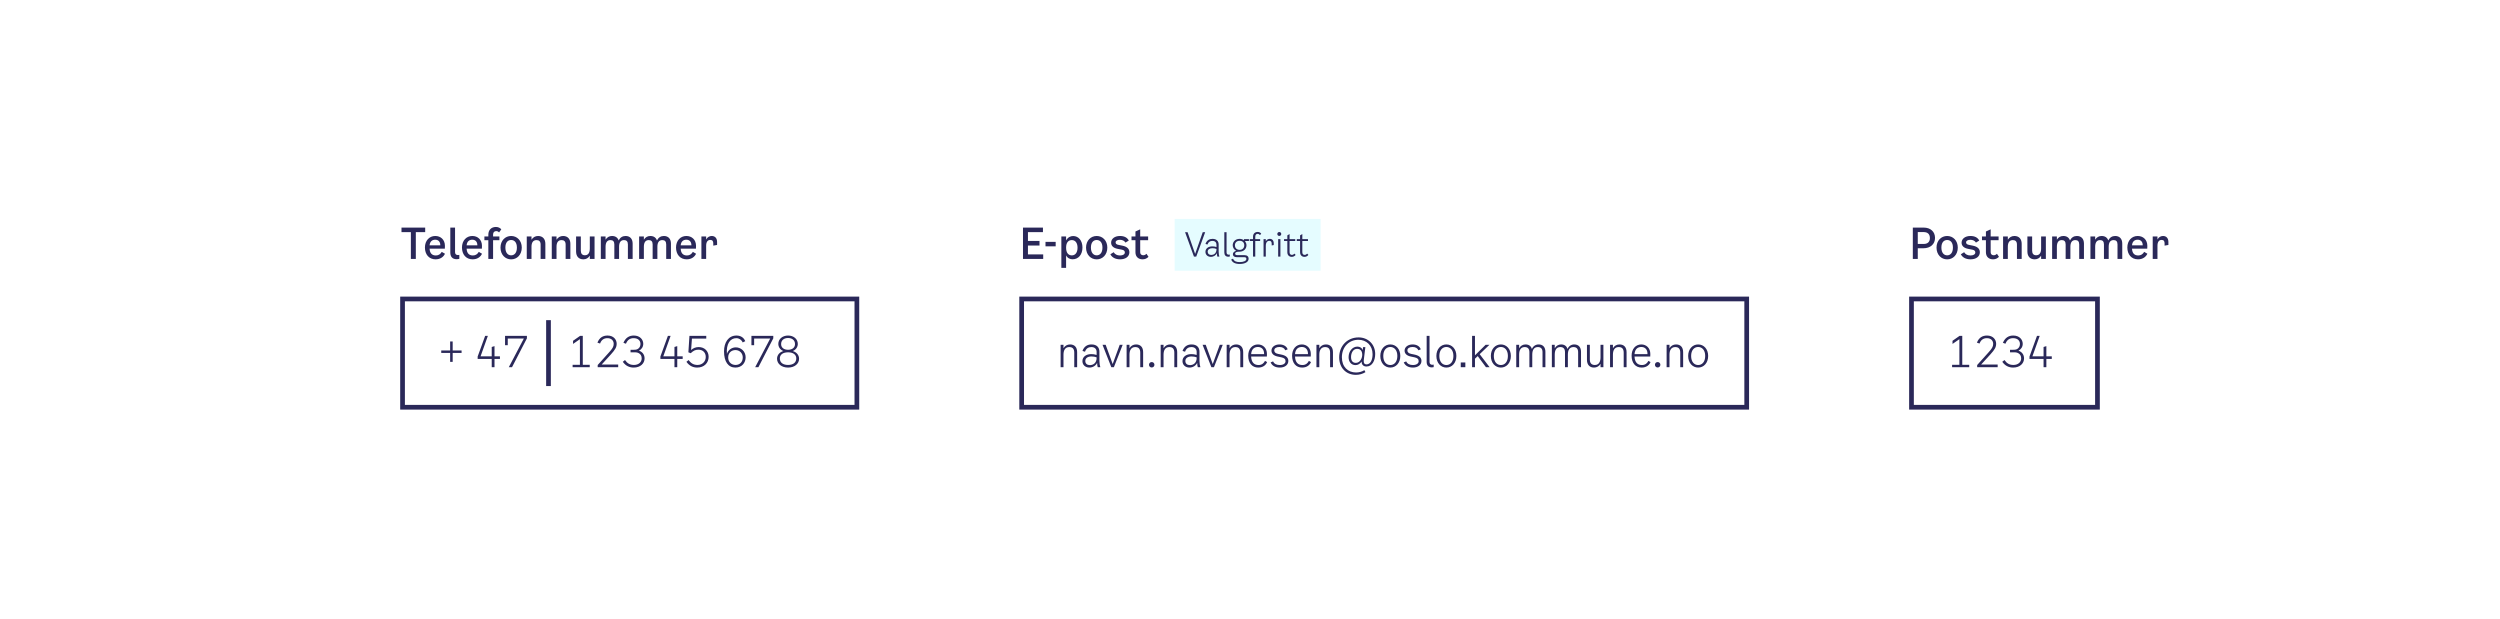 <svg width="1062" height="263" viewBox="0 0 1062 263" fill="none" xmlns="http://www.w3.org/2000/svg">
<rect width="1062" height="263" fill="white"/>
<path d="M180.62 96.68V98.624H176.642V110H174.536V98.624H170.558V96.68H180.62ZM187.654 106.994L189.022 107.786C188.482 108.974 187.222 110.162 185.044 110.162C182.218 110.162 180.508 108.074 180.508 105.14C180.508 102.242 182.362 100.244 184.9 100.244C187.15 100.244 189.004 101.756 189.004 104.456L188.968 105.644H182.488C182.596 107.66 183.586 108.524 185.17 108.524C186.34 108.524 187.15 107.894 187.654 106.994ZM184.9 101.828C183.676 101.828 182.65 102.476 182.488 104.204H187.042C187.06 102.512 186.016 101.828 184.9 101.828ZM195.124 109.946C194.746 110.054 194.368 110.108 193.972 110.108C192.154 110.108 191.29 109.028 191.29 107.282V96.68H193.306V107.138C193.306 107.966 193.792 108.344 194.53 108.344C194.71 108.344 194.908 108.326 195.124 108.272V109.946ZM203.39 106.994L204.758 107.786C204.218 108.974 202.958 110.162 200.78 110.162C197.954 110.162 196.244 108.074 196.244 105.14C196.244 102.242 198.098 100.244 200.636 100.244C202.886 100.244 204.74 101.756 204.74 104.456L204.704 105.644H198.224C198.332 107.66 199.322 108.524 200.906 108.524C202.076 108.524 202.886 107.894 203.39 106.994ZM200.636 101.828C199.412 101.828 198.386 102.476 198.224 104.204H202.778C202.796 102.512 201.752 101.828 200.636 101.828ZM209.463 99.596V100.46H212.145V102.026H209.463V110H207.447V102.026H205.773V100.46H207.447V99.686C207.447 97.616 208.797 96.41 210.669 96.41C211.551 96.41 212.433 96.77 212.955 97.418L212.001 98.75C211.713 98.39 211.281 98.174 210.813 98.174C210.075 98.174 209.463 98.606 209.463 99.596ZM217.132 110.18C214.648 110.18 212.614 108.236 212.614 105.176C212.614 102.188 214.63 100.244 217.132 100.244C219.634 100.244 221.65 102.188 221.65 105.176C221.65 108.236 219.616 110.18 217.132 110.18ZM217.132 108.47C218.482 108.47 219.58 107.426 219.58 105.176C219.58 102.908 218.464 101.954 217.132 101.954C215.8 101.954 214.684 102.908 214.684 105.176C214.684 107.426 215.8 108.47 217.132 108.47ZM228.572 100.244C230.516 100.244 231.668 101.504 231.668 103.574V110H229.652V103.898C229.652 102.584 229.022 101.99 227.924 101.99C226.502 101.99 225.782 102.98 225.782 104.834V110H223.766V100.46H225.782V101.828C226.43 100.82 227.384 100.244 228.572 100.244ZM239.2 100.244C241.144 100.244 242.296 101.504 242.296 103.574V110H240.28V103.898C240.28 102.584 239.65 101.99 238.552 101.99C237.13 101.99 236.41 102.98 236.41 104.834V110H234.394V100.46H236.41V101.828C237.058 100.82 238.012 100.244 239.2 100.244ZM250.551 100.46H252.567V110H250.551V108.596C249.939 109.64 248.985 110.162 247.815 110.162C245.853 110.162 244.719 108.902 244.719 106.832V100.46H246.735V106.526C246.735 107.768 247.347 108.434 248.445 108.434C249.849 108.434 250.551 107.426 250.551 105.572V100.46ZM265.74 100.244C267.648 100.244 268.746 101.486 268.746 103.484V110H266.73V103.826C266.73 102.566 266.136 101.99 265.092 101.99C263.688 101.99 262.986 102.962 262.986 104.834V110H260.97V103.826C260.97 102.566 260.376 101.99 259.332 101.99C257.946 101.99 257.244 102.962 257.244 104.834V110H255.228V100.46H257.244V101.81C257.892 100.784 258.828 100.244 259.98 100.244C261.438 100.244 262.392 100.946 262.806 102.134C263.454 100.874 264.462 100.244 265.74 100.244ZM282.011 100.244C283.919 100.244 285.017 101.486 285.017 103.484V110H283.001V103.826C283.001 102.566 282.407 101.99 281.363 101.99C279.959 101.99 279.257 102.962 279.257 104.834V110H277.241V103.826C277.241 102.566 276.647 101.99 275.603 101.99C274.217 101.99 273.515 102.962 273.515 104.834V110H271.499V100.46H273.515V101.81C274.163 100.784 275.099 100.244 276.251 100.244C277.709 100.244 278.663 100.946 279.077 102.134C279.725 100.874 280.733 100.244 282.011 100.244ZM294.322 106.994L295.69 107.786C295.15 108.974 293.89 110.162 291.712 110.162C288.886 110.162 287.176 108.074 287.176 105.14C287.176 102.242 289.03 100.244 291.568 100.244C293.818 100.244 295.672 101.756 295.672 104.456L295.636 105.644H289.156C289.264 107.66 290.254 108.524 291.838 108.524C293.008 108.524 293.818 107.894 294.322 106.994ZM291.568 101.828C290.344 101.828 289.318 102.476 289.156 104.204H293.71C293.728 102.512 292.684 101.828 291.568 101.828ZM302.332 100.244C303.718 100.244 304.618 101.162 304.618 102.8V104.06L302.998 104.348V103.376C302.998 102.512 302.692 101.918 301.756 101.918C300.73 101.918 299.974 102.602 299.974 104.42V110H297.958V100.46H299.974V101.738C300.514 100.676 301.504 100.244 302.332 100.244Z" fill="#2A2859"/>
<rect x="171" y="127" width="193" height="46" fill="white"/>
<path d="M196.08 148.872V149.916H192.3V153.732H191.22V149.916H187.44V148.872H191.22V145.056H192.3V148.872H196.08ZM212.375 151.356V152.472H210.071V156H208.883V152.472H202.907V151.464L206.093 142.68H207.245L204.149 151.356H208.883V147.396L210.071 147.036V151.356H212.375ZM214.545 142.68H223.833V143.724L217.497 156H216.129L222.537 143.796H215.697V146.64H214.545V142.68Z" fill="#2A2859"/>
<path d="M232 136V164H234V136H232Z" fill="#2A2859" mask="url(#path-3-inside-1_5492_168341)"/>
<path d="M247.57 154.956H250.522V156H243.25V154.956H246.346V144.084L243.43 146.1V144.768L246.418 142.68H247.57V154.956ZM255.59 154.848H262.61V156H253.898V155.064L258.686 149.736C260.108 148.17 260.702 147.306 260.702 146.1C260.702 144.75 259.802 143.652 258.038 143.652C256.67 143.652 255.5 144.264 254.906 145.938L253.79 145.56C254.654 143.364 256.202 142.536 258.092 142.536C260.666 142.536 261.962 144.3 261.962 145.992C261.962 147.468 261.404 148.458 259.532 150.528L255.59 154.848ZM271.439 148.962C272.771 149.412 273.815 150.528 273.815 152.256C273.815 154.398 272.033 156.144 269.189 156.144C267.479 156.144 265.823 155.496 264.563 153.696L265.499 152.94C266.489 154.38 267.623 155.028 269.297 155.028C271.349 155.028 272.591 153.786 272.591 152.256C272.591 151.158 272.141 150.51 271.493 150.114C270.971 149.808 270.503 149.664 269.639 149.664H267.857V148.584H269.225C270.305 148.584 270.719 148.422 271.205 148.044C271.745 147.612 272.069 146.928 272.069 146.1C272.069 144.624 270.953 143.652 269.153 143.652C267.749 143.652 266.561 144.3 265.913 146.01L264.833 145.632C265.751 143.436 267.317 142.536 269.225 142.536C271.925 142.536 273.257 144.318 273.257 146.064C273.257 147.36 272.501 148.44 271.439 148.962ZM290.002 151.356V152.472H287.698V156H286.51V152.472H280.534V151.464L283.72 142.68H284.872L281.776 151.356H286.51V147.396L287.698 147.036V151.356H290.002ZM296.816 147.432C299.282 147.432 301.028 149.178 301.028 151.572C301.028 154.146 299.138 156.144 296.168 156.144C294.512 156.144 292.856 155.496 291.596 153.696L292.532 152.94C293.522 154.38 294.71 155.028 296.312 155.028C298.382 155.028 299.804 153.516 299.804 151.644C299.804 149.772 298.562 148.548 296.708 148.548C295.412 148.548 294.584 148.944 293.414 150.042L292.424 149.664L292.874 142.68H300.02V143.832H293.936L293.576 148.692C294.44 147.882 295.592 147.432 296.816 147.432ZM312.391 156.144C309.331 156.144 307.567 153.606 307.567 149.268C307.567 145.434 309.457 142.536 312.859 142.536C314.713 142.536 315.991 143.472 316.585 144.93L315.487 145.47C315.019 144.354 313.975 143.652 312.787 143.652C310.141 143.652 308.449 146.082 308.791 150.348C309.403 148.494 310.987 147.558 312.589 147.558C314.641 147.558 316.747 149.142 316.747 151.788C316.747 153.93 315.307 156.144 312.391 156.144ZM309.331 151.824C309.331 153.894 310.771 155.028 312.463 155.028C314.155 155.028 315.523 153.912 315.523 151.824C315.523 150.06 314.191 148.71 312.427 148.71C310.825 148.71 309.331 149.754 309.331 151.824ZM319.205 142.68H328.493V143.724L322.157 156H320.789L327.197 143.796H320.357V146.64H319.205V142.68ZM334.767 156.144C331.995 156.144 330.087 154.524 330.087 152.4C330.087 150.816 331.203 149.556 332.787 149.124C331.347 148.584 330.627 147.288 330.627 146.1C330.627 144.03 332.391 142.536 334.767 142.536C337.143 142.536 338.907 144.03 338.907 146.1C338.907 147.288 338.187 148.584 336.747 149.124C338.331 149.556 339.447 150.816 339.447 152.4C339.447 154.524 337.539 156.144 334.767 156.144ZM334.767 148.584C336.423 148.584 337.719 147.756 337.719 146.172C337.719 144.354 336.261 143.58 334.767 143.58C333.273 143.58 331.815 144.336 331.815 146.172C331.815 147.756 333.111 148.584 334.767 148.584ZM334.767 155.028C336.783 155.028 338.259 154.128 338.259 152.256C338.259 150.51 336.747 149.664 334.767 149.664C332.787 149.664 331.275 150.51 331.275 152.256C331.275 154.146 332.751 155.028 334.767 155.028Z" fill="#2A2859"/>
<rect x="171" y="127" width="193" height="46" stroke="#2A2859" stroke-width="2"/>
<path d="M817.138 96.68C820.144 96.68 821.998 98.444 821.998 101.072C821.998 103.7 820.054 105.464 817.03 105.464H814.672V110H812.566V96.68H817.138ZM817.21 103.628C818.866 103.628 819.82 102.746 819.82 101.144C819.82 99.47 818.866 98.588 817.192 98.588H814.672V103.628H817.21ZM827.151 110.18C824.667 110.18 822.633 108.236 822.633 105.176C822.633 102.188 824.649 100.244 827.151 100.244C829.653 100.244 831.669 102.188 831.669 105.176C831.669 108.236 829.635 110.18 827.151 110.18ZM827.151 108.47C828.501 108.47 829.599 107.426 829.599 105.176C829.599 102.908 828.483 101.954 827.151 101.954C825.819 101.954 824.703 102.908 824.703 105.176C824.703 107.426 825.819 108.47 827.151 108.47ZM833.281 103.088C833.281 101.468 834.775 100.244 837.025 100.244C838.879 100.244 840.121 100.91 840.787 102.188L839.383 103.052C838.951 102.314 838.087 101.864 837.007 101.864C835.927 101.864 835.189 102.278 835.189 102.962C835.189 103.52 835.567 103.862 836.413 104.024L838.015 104.348C840.031 104.744 841.039 105.698 841.039 107.156C841.039 108.956 839.473 110.162 837.115 110.162C835.117 110.162 833.695 109.406 832.957 108.02L834.361 107.138C834.883 108.02 835.801 108.524 837.061 108.524C838.285 108.524 839.113 108.038 839.113 107.246C839.113 106.598 838.717 106.238 837.835 106.058L836.071 105.716C834.271 105.374 833.281 104.456 833.281 103.088ZM845.636 107.048C845.636 108.11 846.284 108.434 846.95 108.434C847.472 108.434 847.886 108.218 848.3 107.804L849.164 109.1C848.444 109.82 847.652 110.162 846.626 110.162C844.97 110.162 843.62 109.154 843.62 107.174V102.026H841.946V100.46H843.62V98.336L845.636 97.418V100.46H849.002V102.026H845.636V107.048ZM855.716 100.244C857.66 100.244 858.812 101.504 858.812 103.574V110H856.796V103.898C856.796 102.584 856.166 101.99 855.068 101.99C853.646 101.99 852.926 102.98 852.926 104.834V110H850.91V100.46H852.926V101.828C853.574 100.82 854.528 100.244 855.716 100.244ZM867.067 100.46H869.083V110H867.067V108.596C866.455 109.64 865.501 110.162 864.331 110.162C862.369 110.162 861.235 108.902 861.235 106.832V100.46H863.251V106.526C863.251 107.768 863.863 108.434 864.961 108.434C866.365 108.434 867.067 107.426 867.067 105.572V100.46ZM882.256 100.244C884.164 100.244 885.262 101.486 885.262 103.484V110H883.246V103.826C883.246 102.566 882.652 101.99 881.608 101.99C880.204 101.99 879.502 102.962 879.502 104.834V110H877.486V103.826C877.486 102.566 876.892 101.99 875.848 101.99C874.462 101.99 873.76 102.962 873.76 104.834V110H871.744V100.46H873.76V101.81C874.408 100.784 875.344 100.244 876.496 100.244C877.954 100.244 878.908 100.946 879.322 102.134C879.97 100.874 880.978 100.244 882.256 100.244ZM898.527 100.244C900.435 100.244 901.533 101.486 901.533 103.484V110H899.517V103.826C899.517 102.566 898.923 101.99 897.879 101.99C896.475 101.99 895.773 102.962 895.773 104.834V110H893.757V103.826C893.757 102.566 893.163 101.99 892.119 101.99C890.733 101.99 890.031 102.962 890.031 104.834V110H888.015V100.46H890.031V101.81C890.679 100.784 891.615 100.244 892.767 100.244C894.225 100.244 895.179 100.946 895.593 102.134C896.241 100.874 897.249 100.244 898.527 100.244ZM910.838 106.994L912.206 107.786C911.666 108.974 910.406 110.162 908.228 110.162C905.402 110.162 903.692 108.074 903.692 105.14C903.692 102.242 905.546 100.244 908.084 100.244C910.334 100.244 912.188 101.756 912.188 104.456L912.152 105.644H905.672C905.78 107.66 906.77 108.524 908.354 108.524C909.524 108.524 910.334 107.894 910.838 106.994ZM908.084 101.828C906.86 101.828 905.834 102.476 905.672 104.204H910.226C910.244 102.512 909.2 101.828 908.084 101.828ZM918.848 100.244C920.234 100.244 921.134 101.162 921.134 102.8V104.06L919.514 104.348V103.376C919.514 102.512 919.208 101.918 918.272 101.918C917.246 101.918 916.49 102.602 916.49 104.42V110H914.474V100.46H916.49V101.738C917.03 100.676 918.02 100.244 918.848 100.244Z" fill="#2A2859"/>
<rect x="812" y="127" width="79" height="46" fill="white"/>
<path d="M833.57 154.956H836.522V156H829.25V154.956H832.346V144.084L829.43 146.1V144.768L832.418 142.68H833.57V154.956ZM841.59 154.848H848.61V156H839.898V155.064L844.686 149.736C846.108 148.17 846.702 147.306 846.702 146.1C846.702 144.75 845.802 143.652 844.038 143.652C842.67 143.652 841.5 144.264 840.906 145.938L839.79 145.56C840.654 143.364 842.202 142.536 844.092 142.536C846.666 142.536 847.962 144.3 847.962 145.992C847.962 147.468 847.404 148.458 845.532 150.528L841.59 154.848ZM857.439 148.962C858.771 149.412 859.815 150.528 859.815 152.256C859.815 154.398 858.033 156.144 855.189 156.144C853.479 156.144 851.823 155.496 850.563 153.696L851.499 152.94C852.489 154.38 853.623 155.028 855.297 155.028C857.349 155.028 858.591 153.786 858.591 152.256C858.591 151.158 858.141 150.51 857.493 150.114C856.971 149.808 856.503 149.664 855.639 149.664H853.857V148.584H855.225C856.305 148.584 856.719 148.422 857.205 148.044C857.745 147.612 858.069 146.928 858.069 146.1C858.069 144.624 856.953 143.652 855.153 143.652C853.749 143.652 852.561 144.3 851.913 146.01L850.833 145.632C851.751 143.436 853.317 142.536 855.225 142.536C857.925 142.536 859.257 144.318 859.257 146.064C859.257 147.36 858.501 148.44 857.439 148.962ZM871.597 151.356V152.472H869.293V156H868.105V152.472H862.129V151.464L865.315 142.68H866.467L863.371 151.356H868.105V147.396L869.293 147.036V151.356H871.597Z" fill="#2A2859"/>
<rect x="812" y="127" width="79" height="46" stroke="#2A2859" stroke-width="2"/>
<path d="M436.672 108.056H443.152V110H434.566V96.68H443.044V98.624H436.672V102.35H441.586V104.294H436.672V108.056ZM444.13 102.746H448.45V104.654H444.13V102.746ZM455.867 100.262C458.171 100.262 459.827 102.224 459.827 105.14C459.827 108.128 458.153 110.144 455.633 110.144C454.553 110.144 453.491 109.676 452.879 108.506V113.78H450.863V100.46H452.879V102.134C453.617 100.802 454.769 100.262 455.867 100.262ZM455.327 108.488C456.713 108.488 457.739 107.372 457.739 105.23C457.739 103.088 456.713 101.99 455.327 101.99C453.851 101.99 452.879 102.998 452.879 105.212C452.879 107.426 453.851 108.488 455.327 108.488ZM465.872 110.18C463.388 110.18 461.354 108.236 461.354 105.176C461.354 102.188 463.37 100.244 465.872 100.244C468.374 100.244 470.39 102.188 470.39 105.176C470.39 108.236 468.356 110.18 465.872 110.18ZM465.872 108.47C467.222 108.47 468.32 107.426 468.32 105.176C468.32 102.908 467.204 101.954 465.872 101.954C464.54 101.954 463.424 102.908 463.424 105.176C463.424 107.426 464.54 108.47 465.872 108.47ZM472.002 103.088C472.002 101.468 473.496 100.244 475.746 100.244C477.6 100.244 478.842 100.91 479.508 102.188L478.104 103.052C477.672 102.314 476.808 101.864 475.728 101.864C474.648 101.864 473.91 102.278 473.91 102.962C473.91 103.52 474.288 103.862 475.134 104.024L476.736 104.348C478.752 104.744 479.76 105.698 479.76 107.156C479.76 108.956 478.194 110.162 475.836 110.162C473.838 110.162 472.416 109.406 471.678 108.02L473.082 107.138C473.604 108.02 474.522 108.524 475.782 108.524C477.006 108.524 477.834 108.038 477.834 107.246C477.834 106.598 477.438 106.238 476.556 106.058L474.792 105.716C472.992 105.374 472.002 104.456 472.002 103.088ZM484.357 107.048C484.357 108.11 485.005 108.434 485.671 108.434C486.193 108.434 486.607 108.218 487.021 107.804L487.885 109.1C487.165 109.82 486.373 110.162 485.347 110.162C483.691 110.162 482.341 109.154 482.341 107.174V102.026H480.667V100.46H482.341V98.336L484.357 97.418V100.46H487.723V102.026H484.357V107.048Z" fill="#2A2859"/>
<rect width="62" height="22" transform="translate(499 93)" fill="#E5FCFF"/>
<path d="M510.924 98.64H511.96L508.166 109H507.186L503.42 98.64H504.484L507.69 107.866L510.924 98.64ZM517.992 109H517.124C517.012 108.594 516.928 108.104 516.928 107.544C516.55 108.412 515.584 109.112 514.38 109.112C513.064 109.112 512.07 108.258 512.07 106.984C512.07 105.458 513.442 104.66 514.968 104.66C515.57 104.66 516.158 104.73 516.76 104.94V103.96C516.76 102.994 516.172 102.336 515.024 102.336C514.1 102.336 513.316 102.742 512.924 103.876L512.084 103.624C512.644 102.056 513.778 101.468 515.08 101.468C516.914 101.468 517.684 102.574 517.684 103.848V106.9C517.684 107.74 517.824 108.496 517.992 109ZM516.76 105.92V105.752C516.186 105.514 515.598 105.444 515.024 105.444C513.904 105.444 513.022 105.948 513.022 106.928C513.022 107.824 513.652 108.3 514.548 108.3C515.514 108.3 516.76 107.726 516.76 105.92ZM522.415 108.972C522.191 109.028 522.009 109.056 521.799 109.056C520.637 109.056 520.091 108.328 520.091 107.236V98.64H521.043V107.236C521.043 107.866 521.379 108.188 521.967 108.188C522.121 108.188 522.275 108.174 522.415 108.132V108.972ZM530.542 102.364H528.946V102.63C529.31 103.078 529.506 103.638 529.506 104.184C529.506 105.542 528.526 106.928 526.44 106.928H526.118C525.278 106.928 524.676 107.25 524.676 107.74C524.676 108.118 524.97 108.384 525.586 108.384H528.596C529.8 108.384 530.416 108.972 530.416 109.896C530.416 111.366 528.722 112.136 526.636 112.136C524.76 112.136 523.458 111.534 523.01 110.232L523.78 109.882C524.298 111.1 525.39 111.338 526.636 111.338C528.176 111.338 529.464 110.876 529.464 109.98C529.464 109.56 529.24 109.252 528.568 109.252H525.376C524.34 109.252 523.724 108.762 523.724 107.992C523.724 107.334 524.27 106.76 525.18 106.522C524.2 106.13 523.654 105.094 523.654 104.184C523.654 102.854 524.648 101.468 526.608 101.468C527.378 101.468 527.966 101.72 528.414 102.098V101.58H530.542V102.364ZM526.594 106.144C527.91 106.144 528.568 105.234 528.568 104.184C528.568 103.148 527.91 102.28 526.594 102.28C525.264 102.28 524.592 103.162 524.592 104.184C524.592 105.22 525.264 106.144 526.594 106.144ZM533.237 100.544V101.58H535.309V102.364H533.237V109H532.285V102.364H530.885V101.58H532.285V100.544C532.285 99.256 533.125 98.528 534.273 98.528C534.805 98.528 535.421 98.738 535.771 99.298L535.197 99.872C534.973 99.536 534.637 99.34 534.245 99.34C533.755 99.34 533.237 99.634 533.237 100.544ZM539.417 101.468C540.383 101.468 541.083 102.112 541.083 103.372V104.1L540.215 104.268V103.54C540.215 102.798 539.963 102.308 539.207 102.308C538.353 102.308 537.709 102.938 537.709 104.436V109H536.757V101.58H537.709V102.504C538.101 101.804 538.759 101.468 539.417 101.468ZM543.44 100.236C542.978 100.236 542.6 99.872 542.6 99.396C542.6 98.92 542.978 98.556 543.44 98.556C543.902 98.556 544.28 98.92 544.28 99.396C544.28 99.872 543.902 100.236 543.44 100.236ZM542.964 109V101.58H543.916V109H542.964ZM547.811 107.152C547.811 108.02 548.329 108.272 548.791 108.272C549.239 108.272 549.533 108.104 549.883 107.74L550.387 108.3C549.897 108.874 549.365 109.112 548.707 109.112C547.699 109.112 546.859 108.44 546.859 107.124V102.364H545.459V101.58H546.859V99.984L547.811 99.424V101.58H550.219V102.364H547.811V107.152ZM553.225 107.152C553.225 108.02 553.743 108.272 554.205 108.272C554.653 108.272 554.947 108.104 555.297 107.74L555.801 108.3C555.311 108.874 554.779 109.112 554.121 109.112C553.113 109.112 552.273 108.44 552.273 107.124V102.364H550.873V101.58H552.273V99.984L553.225 99.424V101.58H555.633V102.364H553.225V107.152Z" fill="#2A2859"/>
<rect x="434" y="127" width="308" height="46" fill="white"/>
<path d="M454.544 146.316C456.452 146.316 457.568 147.486 457.568 149.628V156H456.344V149.808C456.344 148.08 455.552 147.432 454.22 147.432C452.546 147.432 451.772 148.728 451.772 150.636V156H450.548V146.46H451.772V147.936C452.348 146.892 453.392 146.316 454.544 146.316ZM467.425 156H466.309C466.165 155.478 466.057 154.848 466.057 154.128C465.571 155.244 464.329 156.144 462.781 156.144C461.089 156.144 459.811 155.046 459.811 153.408C459.811 151.446 461.575 150.42 463.537 150.42C464.311 150.42 465.067 150.51 465.841 150.78V149.52C465.841 148.278 465.085 147.432 463.609 147.432C462.421 147.432 461.413 147.954 460.909 149.412L459.829 149.088C460.549 147.072 462.007 146.316 463.681 146.316C466.039 146.316 467.029 147.738 467.029 149.376V153.3C467.029 154.38 467.209 155.352 467.425 156ZM465.841 152.04V151.824C465.103 151.518 464.347 151.428 463.609 151.428C462.169 151.428 461.035 152.076 461.035 153.336C461.035 154.488 461.845 155.1 462.997 155.1C464.239 155.1 465.841 154.362 465.841 152.04ZM475.656 146.46H476.916L473.172 156H472.092L468.348 146.46H469.68L472.668 154.65L475.656 146.46ZM482.579 146.316C484.487 146.316 485.603 147.486 485.603 149.628V156H484.379V149.808C484.379 148.08 483.587 147.432 482.255 147.432C480.581 147.432 479.807 148.728 479.807 150.636V156H478.583V146.46H479.807V147.936C480.383 146.892 481.427 146.316 482.579 146.316ZM489.25 156.108C488.602 156.108 488.098 155.622 488.098 154.956C488.098 154.29 488.602 153.804 489.25 153.804C489.898 153.804 490.402 154.29 490.402 154.956C490.402 155.622 489.898 156.108 489.25 156.108ZM497.05 146.316C498.958 146.316 500.074 147.486 500.074 149.628V156H498.85V149.808C498.85 148.08 498.058 147.432 496.726 147.432C495.052 147.432 494.278 148.728 494.278 150.636V156H493.054V146.46H494.278V147.936C494.854 146.892 495.898 146.316 497.05 146.316ZM509.931 156H508.815C508.671 155.478 508.563 154.848 508.563 154.128C508.077 155.244 506.835 156.144 505.287 156.144C503.595 156.144 502.317 155.046 502.317 153.408C502.317 151.446 504.081 150.42 506.043 150.42C506.817 150.42 507.573 150.51 508.347 150.78V149.52C508.347 148.278 507.591 147.432 506.115 147.432C504.927 147.432 503.919 147.954 503.415 149.412L502.335 149.088C503.055 147.072 504.513 146.316 506.187 146.316C508.545 146.316 509.535 147.738 509.535 149.376V153.3C509.535 154.38 509.715 155.352 509.931 156ZM508.347 152.04V151.824C507.609 151.518 506.853 151.428 506.115 151.428C504.675 151.428 503.541 152.076 503.541 153.336C503.541 154.488 504.351 155.1 505.503 155.1C506.745 155.1 508.347 154.362 508.347 152.04ZM518.162 146.46H519.422L515.678 156H514.598L510.854 146.46H512.186L515.174 154.65L518.162 146.46ZM525.085 146.316C526.993 146.316 528.109 147.486 528.109 149.628V156H526.885V149.808C526.885 148.08 526.093 147.432 524.761 147.432C523.087 147.432 522.313 148.728 522.313 150.636V156H521.089V146.46H522.313V147.936C522.889 146.892 523.933 146.316 525.085 146.316ZM537.371 153.3L538.271 153.804C537.821 154.956 536.633 156.144 534.509 156.144C531.827 156.144 530.243 154.146 530.243 151.104C530.243 148.314 531.899 146.316 534.383 146.316C536.435 146.316 538.199 147.792 538.199 150.384L538.163 151.446H531.485C531.593 153.984 532.799 155.064 534.635 155.064C536.075 155.064 536.921 154.236 537.371 153.3ZM534.383 147.396C532.943 147.396 531.647 148.17 531.485 150.438H536.993C537.047 148.296 535.787 147.396 534.383 147.396ZM540.119 148.944C540.119 147.432 541.541 146.316 543.539 146.316C545.267 146.316 546.599 147.144 546.995 148.404L545.987 148.8C545.609 147.882 544.727 147.396 543.503 147.396C542.171 147.396 541.307 147.954 541.307 148.836C541.307 149.628 541.829 150.114 542.963 150.348L544.223 150.6C546.311 151.014 547.283 151.914 547.283 153.336C547.283 154.992 545.807 156.144 543.683 156.144C541.757 156.144 540.407 155.388 539.759 153.948L540.803 153.516C541.253 154.524 542.243 155.064 543.647 155.064C545.123 155.064 546.095 154.416 546.095 153.444C546.095 152.544 545.591 152.058 544.331 151.788L542.783 151.464C541.037 151.104 540.119 150.222 540.119 148.944ZM556.009 153.3L556.909 153.804C556.459 154.956 555.271 156.144 553.147 156.144C550.465 156.144 548.881 154.146 548.881 151.104C548.881 148.314 550.537 146.316 553.021 146.316C555.073 146.316 556.837 147.792 556.837 150.384L556.801 151.446H550.123C550.231 153.984 551.437 155.064 553.273 155.064C554.713 155.064 555.559 154.236 556.009 153.3ZM553.021 147.396C551.581 147.396 550.285 148.17 550.123 150.438H555.631C555.685 148.296 554.425 147.396 553.021 147.396ZM563.22 146.316C565.128 146.316 566.244 147.486 566.244 149.628V156H565.02V149.808C565.02 148.08 564.228 147.432 562.896 147.432C561.222 147.432 560.448 148.728 560.448 150.636V156H559.224V146.46H560.448V147.936C561.024 146.892 562.068 146.316 563.22 146.316ZM577.145 143.328C581.087 143.328 584.183 146.208 584.183 150.366C584.183 153.066 582.977 155.694 580.457 155.694C579.071 155.694 578.351 154.74 578.423 153.552C577.829 154.542 576.821 155.1 575.813 155.1C574.031 155.1 572.879 153.714 572.879 151.734C572.879 149.16 574.571 147.234 576.623 147.234C577.631 147.234 578.549 147.756 578.909 148.71L579.017 147.45H580.007L579.323 153.066C579.197 154.2 579.647 154.794 580.457 154.794C582.293 154.794 583.067 152.724 583.067 150.438C583.067 146.748 580.457 144.336 577.055 144.336C573.041 144.336 570.035 147.396 570.035 151.77C570.035 155.892 572.627 158.232 576.047 158.232C577.325 158.232 578.549 157.908 579.593 157.242L580.043 158.088C578.801 158.862 577.451 159.24 575.957 159.24C571.925 159.24 568.883 156.342 568.883 151.806C568.883 146.784 572.483 143.328 577.145 143.328ZM575.939 154.146C577.775 154.146 578.675 152.13 578.675 150.708C578.675 149.124 577.919 148.188 576.479 148.188C574.877 148.188 573.923 149.844 573.923 151.68C573.923 153.318 574.697 154.146 575.939 154.146ZM590.603 156.144C588.245 156.144 586.355 154.2 586.355 151.212C586.355 148.26 588.227 146.316 590.603 146.316C592.979 146.316 594.851 148.26 594.851 151.212C594.851 154.2 592.961 156.144 590.603 156.144ZM590.603 155.064C592.241 155.064 593.591 153.768 593.591 151.212C593.591 148.674 592.223 147.396 590.603 147.396C588.983 147.396 587.615 148.674 587.615 151.212C587.615 153.768 588.965 155.064 590.603 155.064ZM596.67 148.944C596.67 147.432 598.092 146.316 600.09 146.316C601.818 146.316 603.15 147.144 603.546 148.404L602.538 148.8C602.16 147.882 601.278 147.396 600.054 147.396C598.722 147.396 597.858 147.954 597.858 148.836C597.858 149.628 598.38 150.114 599.514 150.348L600.774 150.6C602.862 151.014 603.834 151.914 603.834 153.336C603.834 154.992 602.358 156.144 600.234 156.144C598.308 156.144 596.958 155.388 596.31 153.948L597.354 153.516C597.804 154.524 598.794 155.064 600.198 155.064C601.674 155.064 602.646 154.416 602.646 153.444C602.646 152.544 602.142 152.058 600.882 151.788L599.334 151.464C597.588 151.104 596.67 150.222 596.67 148.944ZM609.031 155.964C608.743 156.036 608.509 156.072 608.239 156.072C606.745 156.072 606.043 155.136 606.043 153.732V142.68H607.267V153.732C607.267 154.542 607.699 154.956 608.455 154.956C608.653 154.956 608.851 154.938 609.031 154.884V155.964ZM614.419 156.144C612.061 156.144 610.171 154.2 610.171 151.212C610.171 148.26 612.043 146.316 614.419 146.316C616.795 146.316 618.667 148.26 618.667 151.212C618.667 154.2 616.777 156.144 614.419 156.144ZM614.419 155.064C616.057 155.064 617.407 153.768 617.407 151.212C617.407 148.674 616.039 147.396 614.419 147.396C612.799 147.396 611.431 148.674 611.431 151.212C611.431 153.768 612.781 155.064 614.419 155.064ZM620.53 153.984H622.474V156H620.53V153.984ZM631.247 156L627.737 151.266L626.567 152.382V156H625.343V142.68H626.567V150.942L631.103 146.46H632.723L628.565 150.456L632.795 156H631.247ZM637.567 156.144C635.209 156.144 633.319 154.2 633.319 151.212C633.319 148.26 635.191 146.316 637.567 146.316C639.943 146.316 641.815 148.26 641.815 151.212C641.815 154.2 639.925 156.144 637.567 156.144ZM637.567 155.064C639.205 155.064 640.555 153.768 640.555 151.212C640.555 148.674 639.187 147.396 637.567 147.396C635.947 147.396 634.579 148.674 634.579 151.212C634.579 153.768 635.929 155.064 637.567 155.064ZM653.606 146.316C655.424 146.316 656.486 147.468 656.486 149.448V156H655.262V149.628C655.262 148.08 654.524 147.432 653.282 147.432C651.608 147.432 650.906 148.728 650.906 150.636V156H649.682V149.628C649.682 148.08 648.944 147.432 647.702 147.432C646.028 147.432 645.326 148.728 645.326 150.636V156H644.102V146.46H645.326V147.954C645.902 146.892 646.91 146.316 648.026 146.316C649.448 146.316 650.402 147.018 650.744 148.26C651.284 147 652.382 146.316 653.606 146.316ZM668.734 146.316C670.552 146.316 671.614 147.468 671.614 149.448V156H670.39V149.628C670.39 148.08 669.652 147.432 668.41 147.432C666.736 147.432 666.034 148.728 666.034 150.636V156H664.81V149.628C664.81 148.08 664.072 147.432 662.83 147.432C661.156 147.432 660.454 148.728 660.454 150.636V156H659.23V146.46H660.454V147.954C661.03 146.892 662.038 146.316 663.154 146.316C664.576 146.316 665.53 147.018 665.872 148.26C666.412 147 667.51 146.316 668.734 146.316ZM679.902 146.46H681.126V156H679.902V154.542C679.326 155.568 678.318 156.144 677.148 156.144C675.276 156.144 674.142 154.938 674.142 152.868V146.46H675.366V152.76C675.366 154.326 676.158 155.046 677.49 155.046C679.182 155.046 679.902 153.696 679.902 151.824V146.46ZM687.945 146.316C689.853 146.316 690.969 147.486 690.969 149.628V156H689.745V149.808C689.745 148.08 688.953 147.432 687.621 147.432C685.947 147.432 685.173 148.728 685.173 150.636V156H683.949V146.46H685.173V147.936C685.749 146.892 686.793 146.316 687.945 146.316ZM700.232 153.3L701.132 153.804C700.682 154.956 699.494 156.144 697.37 156.144C694.688 156.144 693.104 154.146 693.104 151.104C693.104 148.314 694.76 146.316 697.244 146.316C699.296 146.316 701.06 147.792 701.06 150.384L701.024 151.446H694.346C694.454 153.984 695.66 155.064 697.496 155.064C698.936 155.064 699.782 154.236 700.232 153.3ZM697.244 147.396C695.804 147.396 694.508 148.17 694.346 150.438H699.854C699.908 148.296 698.648 147.396 697.244 147.396ZM704.172 156.108C703.524 156.108 703.02 155.622 703.02 154.956C703.02 154.29 703.524 153.804 704.172 153.804C704.82 153.804 705.324 154.29 705.324 154.956C705.324 155.622 704.82 156.108 704.172 156.108ZM711.972 146.316C713.88 146.316 714.996 147.486 714.996 149.628V156H713.772V149.808C713.772 148.08 712.98 147.432 711.648 147.432C709.974 147.432 709.2 148.728 709.2 150.636V156H707.976V146.46H709.2V147.936C709.776 146.892 710.82 146.316 711.972 146.316ZM721.379 156.144C719.021 156.144 717.131 154.2 717.131 151.212C717.131 148.26 719.003 146.316 721.379 146.316C723.755 146.316 725.627 148.26 725.627 151.212C725.627 154.2 723.737 156.144 721.379 156.144ZM721.379 155.064C723.017 155.064 724.367 153.768 724.367 151.212C724.367 148.674 722.999 147.396 721.379 147.396C719.759 147.396 718.391 148.674 718.391 151.212C718.391 153.768 719.741 155.064 721.379 155.064Z" fill="#2A2859"/>
<rect x="434" y="127" width="308" height="46" stroke="#2A2859" stroke-width="2"/>
</svg>
